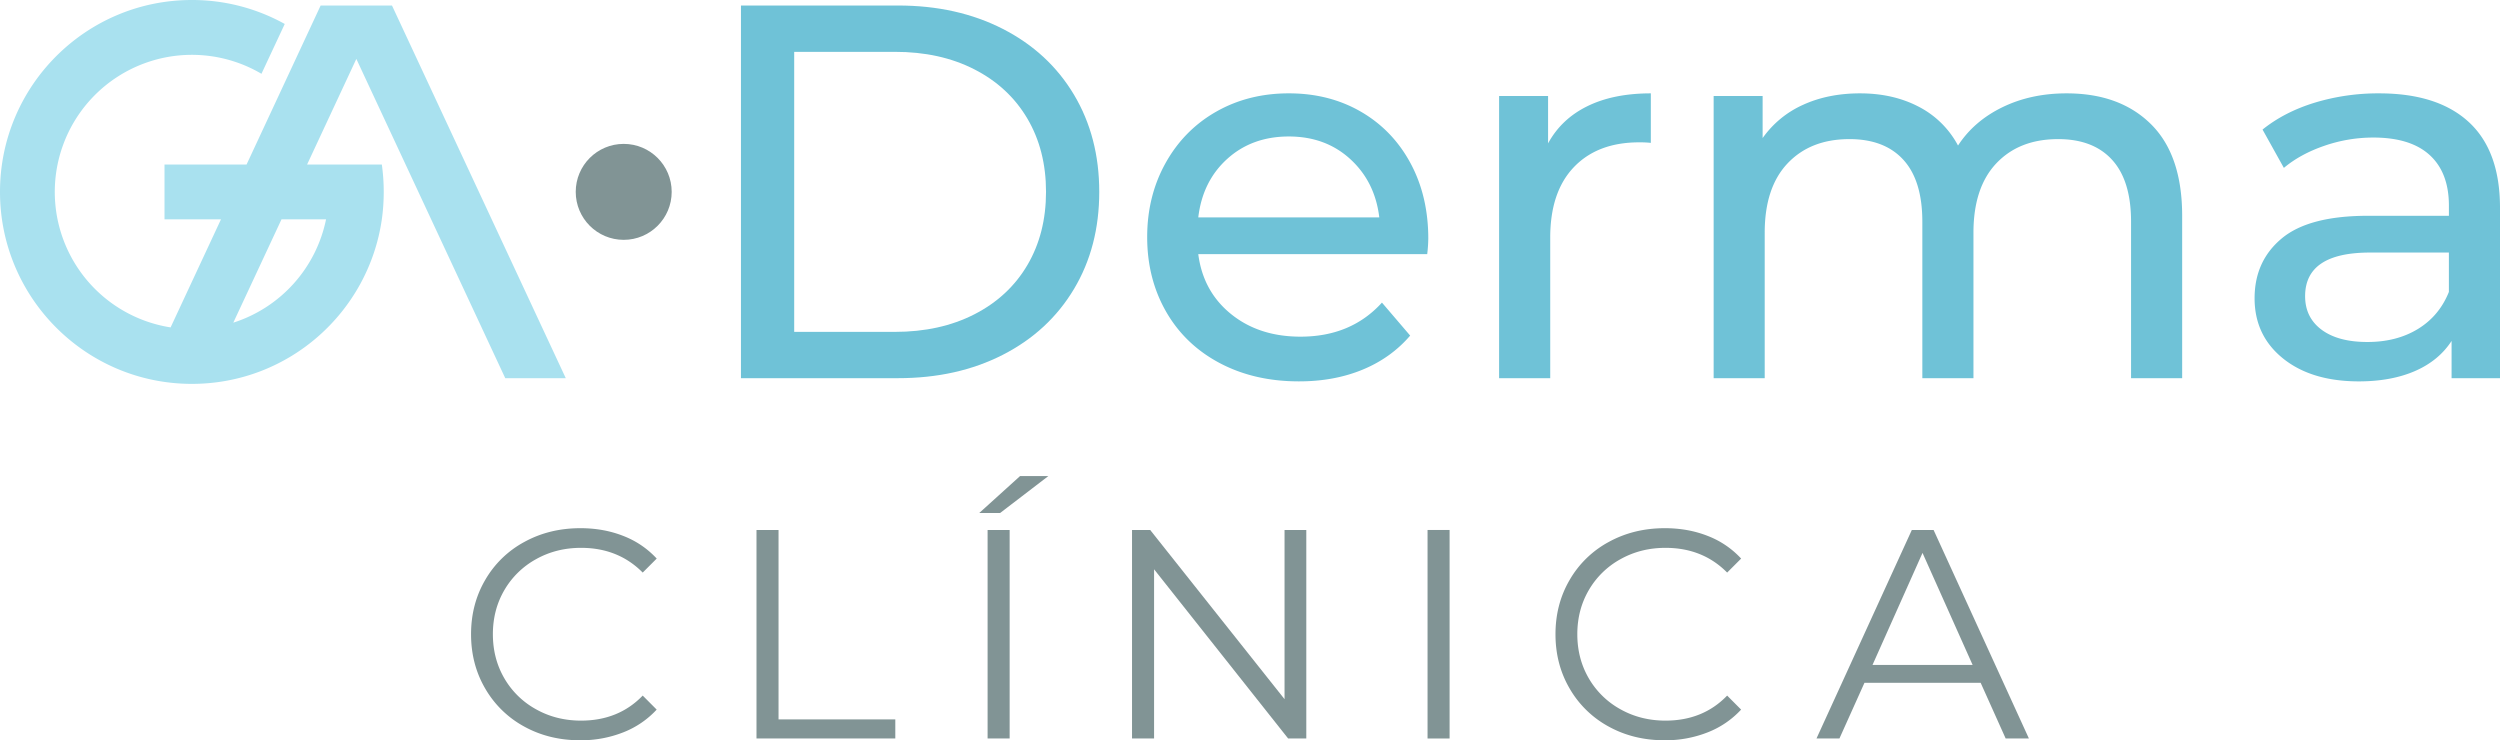<svg viewBox="0 0 2994.64 886.75" xmlns="http://www.w3.org/2000/svg"><defs><style>.cls-1{fill:#819495;}.cls-2{fill:#6fc2d7;}.cls-3{fill:#a9e1ef;}</style></defs><g data-name="Capa 2" id="Capa_2"><g data-name="Capa 1" id="Capa_1-2"><path d="M628,870.34a120.17,120.17,0,0,1-46.74-45.49q-17-29.08-17-65.13t17-65.11a119.63,119.63,0,0,1,46.92-45.49q30-16.43,67.08-16.43,27.84,0,51.38,9.28a106.58,106.58,0,0,1,40,27.12l-16.76,16.77Q740.58,656.24,696,656.24q-29.6,0-53.87,13.56a99.09,99.09,0,0,0-38,37.11q-13.74,23.55-13.73,52.81t13.73,52.81a98.81,98.81,0,0,0,38,37.11Q666.36,863.2,696,863.2q45,0,73.87-30L786.6,850a107.81,107.81,0,0,1-40.13,27.29,138,138,0,0,1-51.56,9.46Q657.8,886.75,628,870.34Z" class="cls-1"></path><path d="M906.17,634.83h26.41V861.77h139.87v22.84H906.17Z" class="cls-1"></path><path d="M1221.89,570.25h33.9L1198,614.49h-25ZM1183,634.83h26.41V884.61H1183Z" class="cls-1"></path><path d="M1564.76,634.83V884.61H1543L1382.42,681.93V884.61H1356V634.83h21.76l160.94,202.68V634.83Z" class="cls-1"></path><path d="M1710,634.83h26.4V884.61H1710Z" class="cls-1"></path><path d="M1927,870.34a120.13,120.13,0,0,1-46.75-45.49q-17-29.08-17-65.13t17-65.11a119.63,119.63,0,0,1,46.92-45.49q30-16.43,67.08-16.43,27.84,0,51.38,9.28a106.58,106.58,0,0,1,40,27.12l-16.75,16.77q-29.28-29.62-73.88-29.62-29.6,0-53.87,13.56a99.16,99.16,0,0,0-38,37.11q-13.74,23.55-13.73,52.81t13.73,52.81a98.88,98.88,0,0,0,38,37.11q24.26,13.56,53.87,13.56,45,0,73.88-30L2085.6,850a107.81,107.81,0,0,1-40.13,27.29,138,138,0,0,1-51.56,9.46Q1956.8,886.75,1927,870.34Z" class="cls-1"></path><path d="M2372.53,817.88H2233.37l-30,66.73h-27.48L2290.1,634.83h26.06l114.18,249.78H2402.5Zm-9.63-21.4-60-134.17L2243,796.48Z" class="cls-1"></path><circle r="57.47" cy="229.83" cx="747.11" class="cls-1"></circle><path d="M887.56,6.6h188.12q70.8,0,125.64,28.06t85.15,78.76q30.27,50.7,30.28,116.39T1286.47,346.2q-30.32,50.7-85.15,78.76T1075.68,453H887.56Zm184.3,390.94q54.2,0,95.34-21.06t63.47-59q22.3-37.94,22.31-87.69t-22.31-87.69q-22.34-37.93-63.47-59t-95.34-21H951.33V397.54Z" class="cls-2"></path><path d="M1709.6,304.43H1435.36q5.75,44.64,39.23,71.74t83.22,27.1q60.59,0,97.57-40.8l33.8,39.53q-23,26.79-57.07,40.83t-76.22,14q-53.57,0-95-22t-64.1-61.54q-22.63-39.54-22.63-89.28,0-49.11,22-88.65t60.58-61.54q38.6-22,87.06-22t86.41,22q37.95,22,59.31,61.54t21.36,90.56A177.75,177.75,0,0,1,1709.6,304.43ZM1470.12,190.27q-29.64,26.78-34.76,70.15h216.83q-5.1-42.72-34.75-69.83t-73.66-27.1Q1499.77,163.49,1470.12,190.27Z" class="cls-2"></path><path d="M1901.57,127.14q31.23-15.31,75.88-15.31v59.31a120.59,120.59,0,0,0-14-.64q-49.73,0-78.12,29.66t-28.38,84.5V453H1795.7V115h58.67v56.76Q1870.3,142.46,1901.57,127.14Z" class="cls-2"></path><path d="M2576.62,148.81q37.29,37,37.3,109.7V453H2552.7V265.52q0-49.09-22.65-74t-64.72-24.88q-46.57,0-74,29t-27.41,83.23V453h-61.24V265.52q0-49.09-22.63-74t-64.74-24.88q-46.53,0-74,29t-27.44,83.23V453H2052.7V115h58.67V165.4a118.54,118.54,0,0,1,48.47-39.86q30-13.71,68.25-13.71,39.54,0,70.15,15.94a110.93,110.93,0,0,1,47.19,46.56q19.13-29.33,53.25-45.92t76.85-16.58Q2539.3,111.83,2576.62,148.81Z" class="cls-2"></path><path d="M2957.33,146.26q37.32,34.44,37.31,102.68V453h-58V408.39q-15.3,23.6-43.69,36t-67.28,12.45q-56.79,0-90.89-27.43t-34.11-72.08q0-44.61,32.53-71.73t103.3-27.11h96.94V246.39q0-39.54-22.95-60.58t-67.6-21.05a178.92,178.92,0,0,0-58.67,9.89q-28.71,9.89-48.47,26.46L2710.2,155.2q26.15-21.06,62.5-32.21a261.58,261.58,0,0,1,77.17-11.16Q2920,111.83,2957.33,146.26ZM2896.42,394q25.5-15.63,37-44.33V302.52H2839q-77.8,0-77.8,52.28,0,25.51,19.77,40.19t54.85,14.67Q2870.91,409.66,2896.42,394Z" class="cls-2"></path><path d="M605.22,453h72.5L469.54,6.6H384.08L295.35,197.06H197.06v65.69H264.7L204.36,392.18A164.24,164.24,0,1,1,313.19,88.4l27.9-59.69A228.5,228.5,0,0,0,229.83,0C102.83,0,0,103,0,229.83s102.83,230,229.83,230c115.8,0,211.5-85.64,227.55-197.07a237.72,237.72,0,0,0,0-65.69H367.85l59-126.51ZM390.56,262.75a164.58,164.58,0,0,1-111.1,123.76L337.2,262.75Z" class="cls-3"></path></g></g></svg>